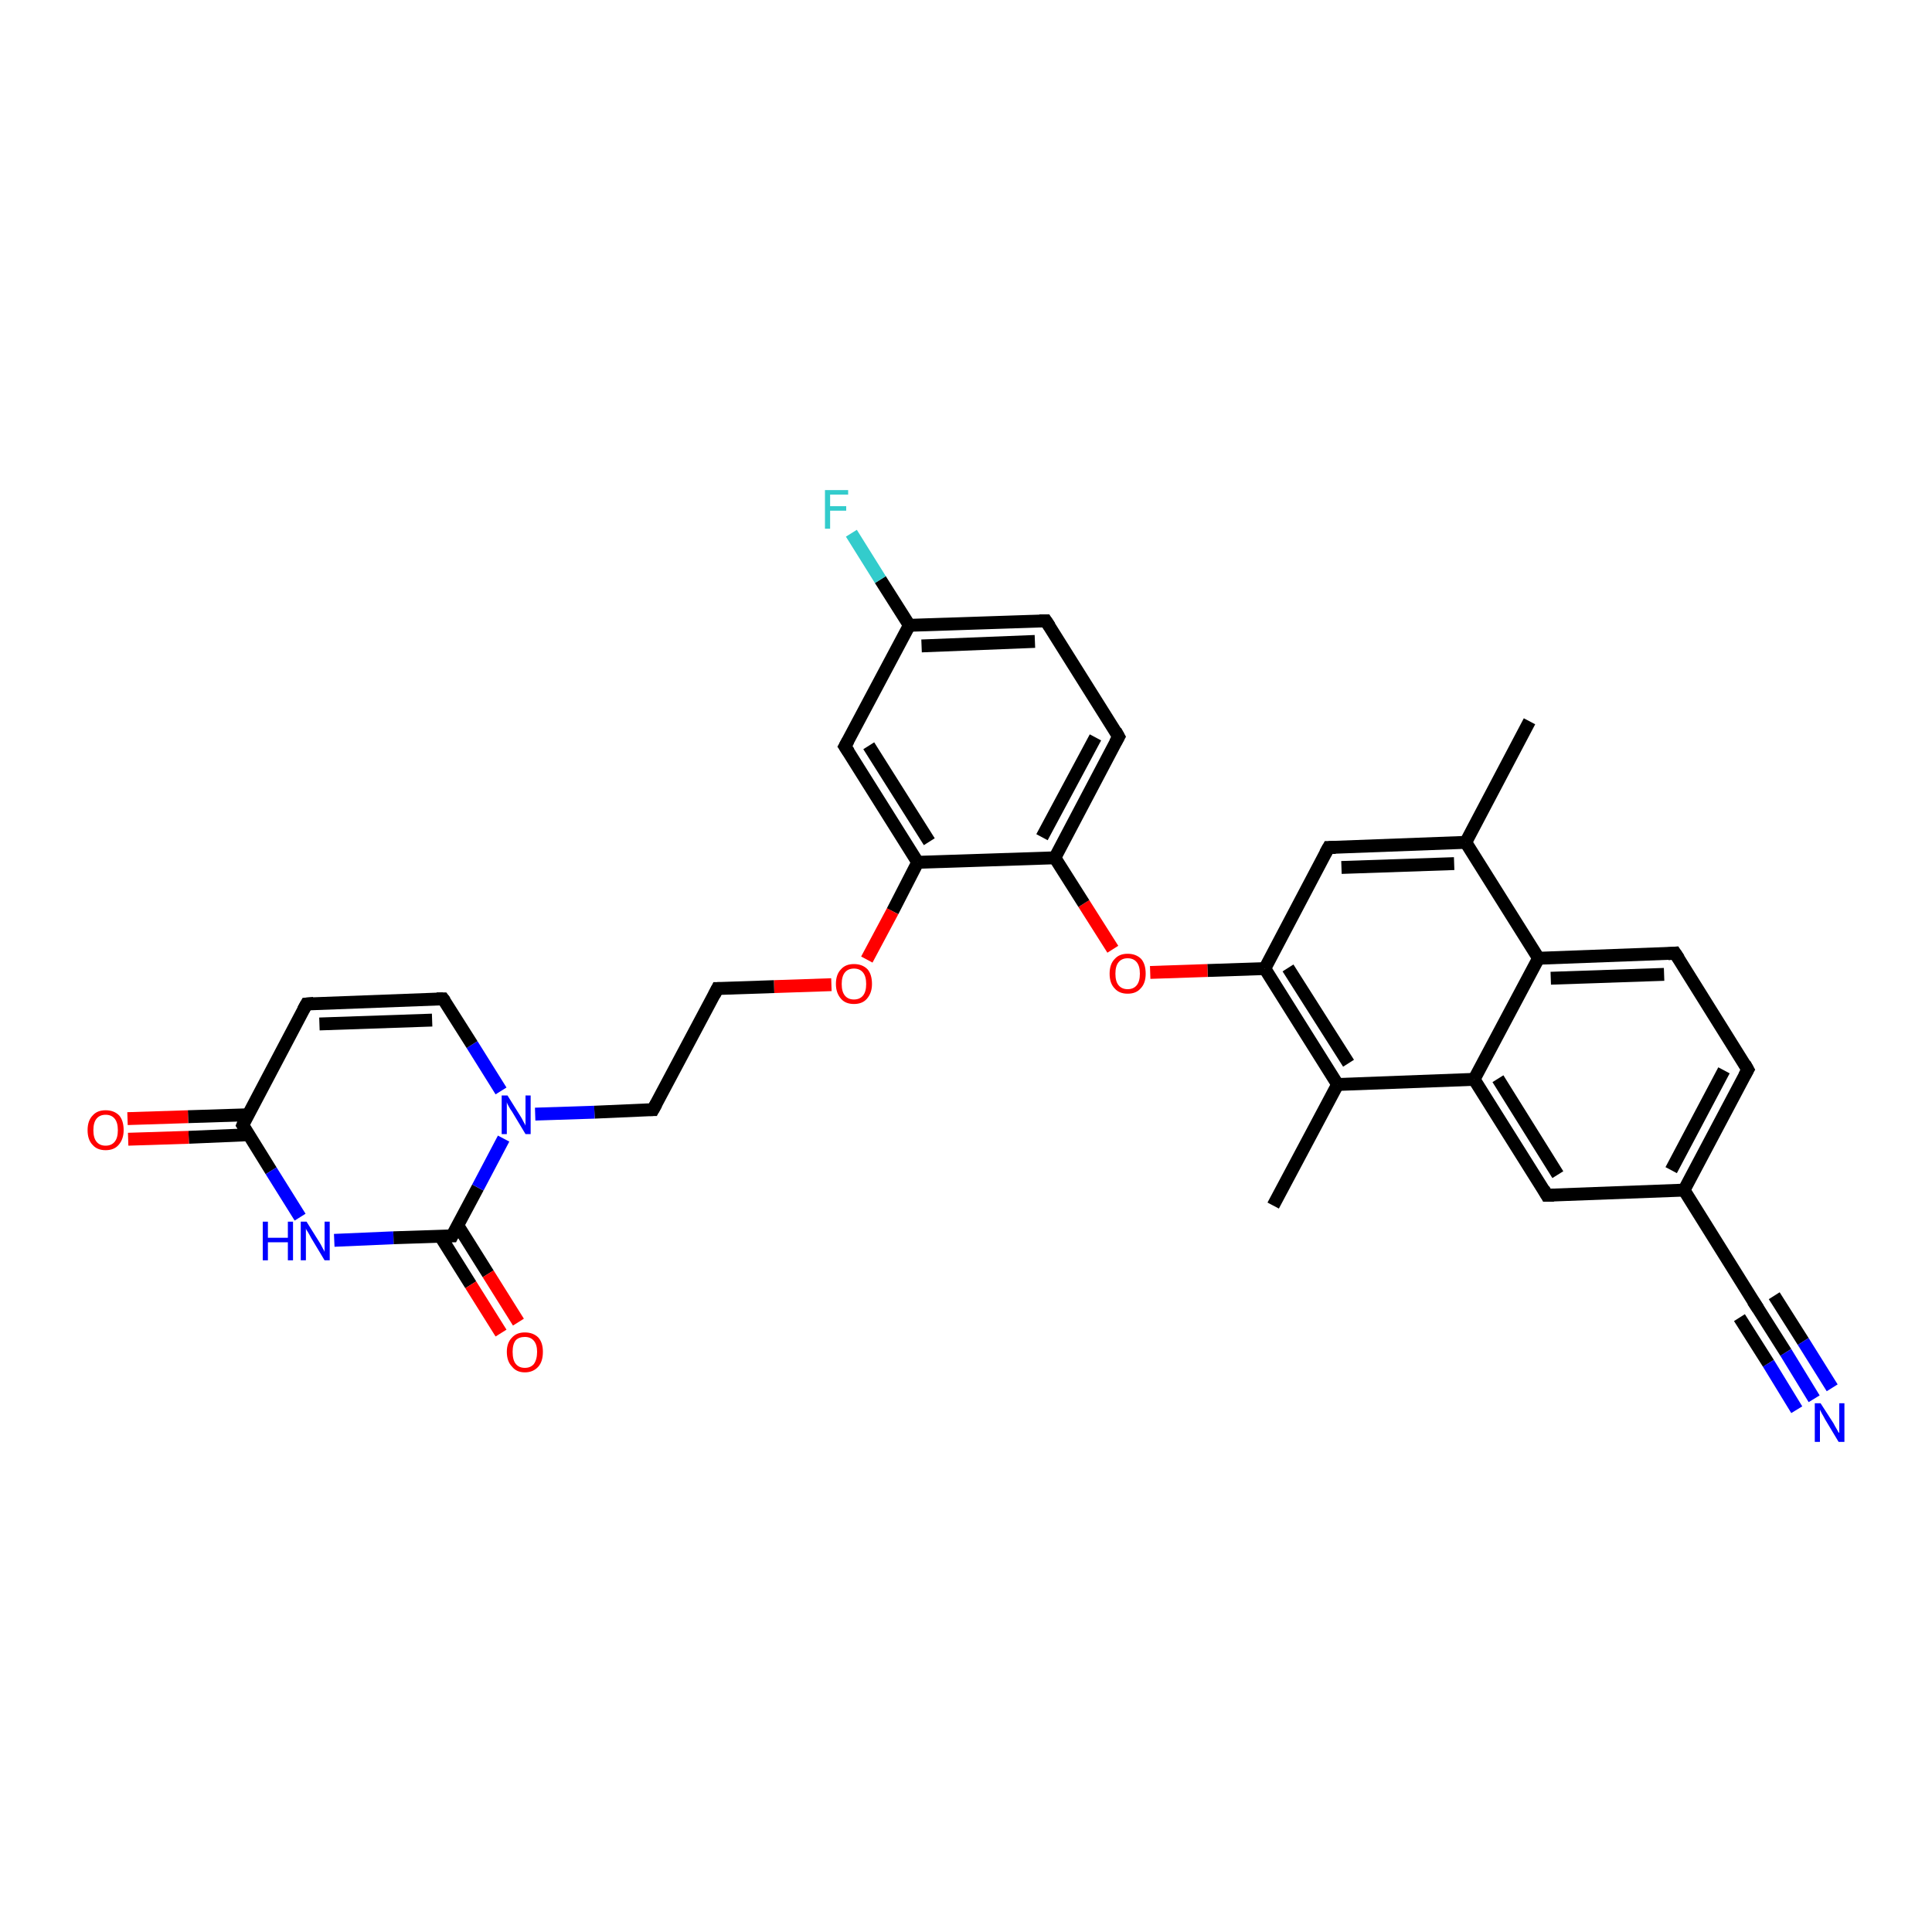 <?xml version='1.0' encoding='iso-8859-1'?>
<svg version='1.1' baseProfile='full'
              xmlns='http://www.w3.org/2000/svg'
                      xmlns:rdkit='http://www.rdkit.org/xml'
                      xmlns:xlink='http://www.w3.org/1999/xlink'
                  xml:space='preserve'
width='300px' height='300px' viewBox='0 0 300 300'>
<!-- END OF HEADER -->
<rect style='opacity:1.0;fill:#FFFFFF;stroke:none' width='300.0' height='300.0' x='0.0' y='0.0'> </rect>
<path class='bond-0 atom-0 atom-1' d='M 237.5,112.0 L 227.6,130.8' style='fill:none;fill-rule:evenodd;stroke:#000000;stroke-width:2.0px;stroke-linecap:butt;stroke-linejoin:miter;stroke-opacity:1' />
<path class='bond-1 atom-1 atom-2' d='M 227.6,130.8 L 206.3,131.6' style='fill:none;fill-rule:evenodd;stroke:#000000;stroke-width:2.0px;stroke-linecap:butt;stroke-linejoin:miter;stroke-opacity:1' />
<path class='bond-1 atom-1 atom-2' d='M 225.8,134.1 L 208.3,134.7' style='fill:none;fill-rule:evenodd;stroke:#000000;stroke-width:2.0px;stroke-linecap:butt;stroke-linejoin:miter;stroke-opacity:1' />
<path class='bond-2 atom-2 atom-3' d='M 206.3,131.6 L 196.4,150.4' style='fill:none;fill-rule:evenodd;stroke:#000000;stroke-width:2.0px;stroke-linecap:butt;stroke-linejoin:miter;stroke-opacity:1' />
<path class='bond-3 atom-3 atom-4' d='M 196.4,150.4 L 187.5,150.7' style='fill:none;fill-rule:evenodd;stroke:#000000;stroke-width:2.0px;stroke-linecap:butt;stroke-linejoin:miter;stroke-opacity:1' />
<path class='bond-3 atom-3 atom-4' d='M 187.5,150.7 L 178.6,151.0' style='fill:none;fill-rule:evenodd;stroke:#FF0000;stroke-width:2.0px;stroke-linecap:butt;stroke-linejoin:miter;stroke-opacity:1' />
<path class='bond-4 atom-4 atom-5' d='M 172.8,147.4 L 168.3,140.3' style='fill:none;fill-rule:evenodd;stroke:#FF0000;stroke-width:2.0px;stroke-linecap:butt;stroke-linejoin:miter;stroke-opacity:1' />
<path class='bond-4 atom-4 atom-5' d='M 168.3,140.3 L 163.8,133.2' style='fill:none;fill-rule:evenodd;stroke:#000000;stroke-width:2.0px;stroke-linecap:butt;stroke-linejoin:miter;stroke-opacity:1' />
<path class='bond-5 atom-5 atom-6' d='M 163.8,133.2 L 173.7,114.4' style='fill:none;fill-rule:evenodd;stroke:#000000;stroke-width:2.0px;stroke-linecap:butt;stroke-linejoin:miter;stroke-opacity:1' />
<path class='bond-5 atom-5 atom-6' d='M 161.8,130.0 L 170.1,114.5' style='fill:none;fill-rule:evenodd;stroke:#000000;stroke-width:2.0px;stroke-linecap:butt;stroke-linejoin:miter;stroke-opacity:1' />
<path class='bond-6 atom-6 atom-7' d='M 173.7,114.4 L 162.4,96.4' style='fill:none;fill-rule:evenodd;stroke:#000000;stroke-width:2.0px;stroke-linecap:butt;stroke-linejoin:miter;stroke-opacity:1' />
<path class='bond-7 atom-7 atom-8' d='M 162.4,96.4 L 141.2,97.1' style='fill:none;fill-rule:evenodd;stroke:#000000;stroke-width:2.0px;stroke-linecap:butt;stroke-linejoin:miter;stroke-opacity:1' />
<path class='bond-7 atom-7 atom-8' d='M 160.7,99.6 L 143.1,100.3' style='fill:none;fill-rule:evenodd;stroke:#000000;stroke-width:2.0px;stroke-linecap:butt;stroke-linejoin:miter;stroke-opacity:1' />
<path class='bond-8 atom-8 atom-9' d='M 141.2,97.1 L 136.7,90.0' style='fill:none;fill-rule:evenodd;stroke:#000000;stroke-width:2.0px;stroke-linecap:butt;stroke-linejoin:miter;stroke-opacity:1' />
<path class='bond-8 atom-8 atom-9' d='M 136.7,90.0 L 132.2,82.8' style='fill:none;fill-rule:evenodd;stroke:#33CCCC;stroke-width:2.0px;stroke-linecap:butt;stroke-linejoin:miter;stroke-opacity:1' />
<path class='bond-9 atom-8 atom-10' d='M 141.2,97.1 L 131.2,115.9' style='fill:none;fill-rule:evenodd;stroke:#000000;stroke-width:2.0px;stroke-linecap:butt;stroke-linejoin:miter;stroke-opacity:1' />
<path class='bond-10 atom-10 atom-11' d='M 131.2,115.9 L 142.5,133.9' style='fill:none;fill-rule:evenodd;stroke:#000000;stroke-width:2.0px;stroke-linecap:butt;stroke-linejoin:miter;stroke-opacity:1' />
<path class='bond-10 atom-10 atom-11' d='M 134.9,115.8 L 144.3,130.7' style='fill:none;fill-rule:evenodd;stroke:#000000;stroke-width:2.0px;stroke-linecap:butt;stroke-linejoin:miter;stroke-opacity:1' />
<path class='bond-11 atom-11 atom-12' d='M 142.5,133.9 L 138.6,141.5' style='fill:none;fill-rule:evenodd;stroke:#000000;stroke-width:2.0px;stroke-linecap:butt;stroke-linejoin:miter;stroke-opacity:1' />
<path class='bond-11 atom-11 atom-12' d='M 138.6,141.5 L 134.6,149.0' style='fill:none;fill-rule:evenodd;stroke:#FF0000;stroke-width:2.0px;stroke-linecap:butt;stroke-linejoin:miter;stroke-opacity:1' />
<path class='bond-12 atom-12 atom-13' d='M 129.1,152.9 L 120.2,153.2' style='fill:none;fill-rule:evenodd;stroke:#FF0000;stroke-width:2.0px;stroke-linecap:butt;stroke-linejoin:miter;stroke-opacity:1' />
<path class='bond-12 atom-12 atom-13' d='M 120.2,153.2 L 111.4,153.5' style='fill:none;fill-rule:evenodd;stroke:#000000;stroke-width:2.0px;stroke-linecap:butt;stroke-linejoin:miter;stroke-opacity:1' />
<path class='bond-13 atom-13 atom-14' d='M 111.4,153.5 L 101.4,172.3' style='fill:none;fill-rule:evenodd;stroke:#000000;stroke-width:2.0px;stroke-linecap:butt;stroke-linejoin:miter;stroke-opacity:1' />
<path class='bond-14 atom-14 atom-15' d='M 101.4,172.3 L 92.3,172.7' style='fill:none;fill-rule:evenodd;stroke:#000000;stroke-width:2.0px;stroke-linecap:butt;stroke-linejoin:miter;stroke-opacity:1' />
<path class='bond-14 atom-14 atom-15' d='M 92.3,172.7 L 83.1,173.0' style='fill:none;fill-rule:evenodd;stroke:#0000FF;stroke-width:2.0px;stroke-linecap:butt;stroke-linejoin:miter;stroke-opacity:1' />
<path class='bond-15 atom-15 atom-16' d='M 77.8,169.4 L 73.3,162.2' style='fill:none;fill-rule:evenodd;stroke:#0000FF;stroke-width:2.0px;stroke-linecap:butt;stroke-linejoin:miter;stroke-opacity:1' />
<path class='bond-15 atom-15 atom-16' d='M 73.3,162.2 L 68.8,155.1' style='fill:none;fill-rule:evenodd;stroke:#000000;stroke-width:2.0px;stroke-linecap:butt;stroke-linejoin:miter;stroke-opacity:1' />
<path class='bond-16 atom-16 atom-17' d='M 68.8,155.1 L 47.6,155.9' style='fill:none;fill-rule:evenodd;stroke:#000000;stroke-width:2.0px;stroke-linecap:butt;stroke-linejoin:miter;stroke-opacity:1' />
<path class='bond-16 atom-16 atom-17' d='M 67.1,158.4 L 49.6,159.0' style='fill:none;fill-rule:evenodd;stroke:#000000;stroke-width:2.0px;stroke-linecap:butt;stroke-linejoin:miter;stroke-opacity:1' />
<path class='bond-17 atom-17 atom-18' d='M 47.6,155.9 L 37.7,174.7' style='fill:none;fill-rule:evenodd;stroke:#000000;stroke-width:2.0px;stroke-linecap:butt;stroke-linejoin:miter;stroke-opacity:1' />
<path class='bond-18 atom-18 atom-19' d='M 38.5,173.1 L 29.2,173.4' style='fill:none;fill-rule:evenodd;stroke:#000000;stroke-width:2.0px;stroke-linecap:butt;stroke-linejoin:miter;stroke-opacity:1' />
<path class='bond-18 atom-18 atom-19' d='M 29.2,173.4 L 19.8,173.7' style='fill:none;fill-rule:evenodd;stroke:#FF0000;stroke-width:2.0px;stroke-linecap:butt;stroke-linejoin:miter;stroke-opacity:1' />
<path class='bond-18 atom-18 atom-19' d='M 38.6,176.2 L 29.3,176.6' style='fill:none;fill-rule:evenodd;stroke:#000000;stroke-width:2.0px;stroke-linecap:butt;stroke-linejoin:miter;stroke-opacity:1' />
<path class='bond-18 atom-18 atom-19' d='M 29.3,176.6 L 19.9,176.9' style='fill:none;fill-rule:evenodd;stroke:#FF0000;stroke-width:2.0px;stroke-linecap:butt;stroke-linejoin:miter;stroke-opacity:1' />
<path class='bond-19 atom-18 atom-20' d='M 37.7,174.7 L 42.1,181.8' style='fill:none;fill-rule:evenodd;stroke:#000000;stroke-width:2.0px;stroke-linecap:butt;stroke-linejoin:miter;stroke-opacity:1' />
<path class='bond-19 atom-18 atom-20' d='M 42.1,181.8 L 46.6,189.0' style='fill:none;fill-rule:evenodd;stroke:#0000FF;stroke-width:2.0px;stroke-linecap:butt;stroke-linejoin:miter;stroke-opacity:1' />
<path class='bond-20 atom-20 atom-21' d='M 51.9,192.6 L 61.1,192.2' style='fill:none;fill-rule:evenodd;stroke:#0000FF;stroke-width:2.0px;stroke-linecap:butt;stroke-linejoin:miter;stroke-opacity:1' />
<path class='bond-20 atom-20 atom-21' d='M 61.1,192.2 L 70.2,191.9' style='fill:none;fill-rule:evenodd;stroke:#000000;stroke-width:2.0px;stroke-linecap:butt;stroke-linejoin:miter;stroke-opacity:1' />
<path class='bond-21 atom-21 atom-22' d='M 68.4,192.0 L 73.1,199.5' style='fill:none;fill-rule:evenodd;stroke:#000000;stroke-width:2.0px;stroke-linecap:butt;stroke-linejoin:miter;stroke-opacity:1' />
<path class='bond-21 atom-21 atom-22' d='M 73.1,199.5 L 77.8,207.0' style='fill:none;fill-rule:evenodd;stroke:#FF0000;stroke-width:2.0px;stroke-linecap:butt;stroke-linejoin:miter;stroke-opacity:1' />
<path class='bond-21 atom-21 atom-22' d='M 71.1,190.3 L 75.8,197.8' style='fill:none;fill-rule:evenodd;stroke:#000000;stroke-width:2.0px;stroke-linecap:butt;stroke-linejoin:miter;stroke-opacity:1' />
<path class='bond-21 atom-21 atom-22' d='M 75.8,197.8 L 80.5,205.3' style='fill:none;fill-rule:evenodd;stroke:#FF0000;stroke-width:2.0px;stroke-linecap:butt;stroke-linejoin:miter;stroke-opacity:1' />
<path class='bond-22 atom-3 atom-23' d='M 196.4,150.4 L 207.7,168.4' style='fill:none;fill-rule:evenodd;stroke:#000000;stroke-width:2.0px;stroke-linecap:butt;stroke-linejoin:miter;stroke-opacity:1' />
<path class='bond-22 atom-3 atom-23' d='M 200.0,150.3 L 209.4,165.1' style='fill:none;fill-rule:evenodd;stroke:#000000;stroke-width:2.0px;stroke-linecap:butt;stroke-linejoin:miter;stroke-opacity:1' />
<path class='bond-23 atom-23 atom-24' d='M 207.7,168.4 L 197.7,187.2' style='fill:none;fill-rule:evenodd;stroke:#000000;stroke-width:2.0px;stroke-linecap:butt;stroke-linejoin:miter;stroke-opacity:1' />
<path class='bond-24 atom-23 atom-25' d='M 207.7,168.4 L 228.9,167.6' style='fill:none;fill-rule:evenodd;stroke:#000000;stroke-width:2.0px;stroke-linecap:butt;stroke-linejoin:miter;stroke-opacity:1' />
<path class='bond-25 atom-25 atom-26' d='M 228.9,167.6 L 240.2,185.6' style='fill:none;fill-rule:evenodd;stroke:#000000;stroke-width:2.0px;stroke-linecap:butt;stroke-linejoin:miter;stroke-opacity:1' />
<path class='bond-25 atom-25 atom-26' d='M 232.6,167.5 L 241.9,182.4' style='fill:none;fill-rule:evenodd;stroke:#000000;stroke-width:2.0px;stroke-linecap:butt;stroke-linejoin:miter;stroke-opacity:1' />
<path class='bond-26 atom-26 atom-27' d='M 240.2,185.6 L 261.5,184.8' style='fill:none;fill-rule:evenodd;stroke:#000000;stroke-width:2.0px;stroke-linecap:butt;stroke-linejoin:miter;stroke-opacity:1' />
<path class='bond-27 atom-27 atom-28' d='M 261.5,184.8 L 271.4,166.1' style='fill:none;fill-rule:evenodd;stroke:#000000;stroke-width:2.0px;stroke-linecap:butt;stroke-linejoin:miter;stroke-opacity:1' />
<path class='bond-27 atom-27 atom-28' d='M 259.5,181.7 L 267.7,166.2' style='fill:none;fill-rule:evenodd;stroke:#000000;stroke-width:2.0px;stroke-linecap:butt;stroke-linejoin:miter;stroke-opacity:1' />
<path class='bond-28 atom-28 atom-29' d='M 271.4,166.1 L 260.1,148.0' style='fill:none;fill-rule:evenodd;stroke:#000000;stroke-width:2.0px;stroke-linecap:butt;stroke-linejoin:miter;stroke-opacity:1' />
<path class='bond-29 atom-29 atom-30' d='M 260.1,148.0 L 238.9,148.8' style='fill:none;fill-rule:evenodd;stroke:#000000;stroke-width:2.0px;stroke-linecap:butt;stroke-linejoin:miter;stroke-opacity:1' />
<path class='bond-29 atom-29 atom-30' d='M 258.4,151.3 L 240.8,151.9' style='fill:none;fill-rule:evenodd;stroke:#000000;stroke-width:2.0px;stroke-linecap:butt;stroke-linejoin:miter;stroke-opacity:1' />
<path class='bond-30 atom-27 atom-31' d='M 261.5,184.8 L 272.8,202.9' style='fill:none;fill-rule:evenodd;stroke:#000000;stroke-width:2.0px;stroke-linecap:butt;stroke-linejoin:miter;stroke-opacity:1' />
<path class='bond-31 atom-31 atom-32' d='M 272.8,202.9 L 277.3,210.0' style='fill:none;fill-rule:evenodd;stroke:#000000;stroke-width:2.0px;stroke-linecap:butt;stroke-linejoin:miter;stroke-opacity:1' />
<path class='bond-31 atom-31 atom-32' d='M 277.3,210.0 L 281.7,217.2' style='fill:none;fill-rule:evenodd;stroke:#0000FF;stroke-width:2.0px;stroke-linecap:butt;stroke-linejoin:miter;stroke-opacity:1' />
<path class='bond-31 atom-31 atom-32' d='M 275.5,201.2 L 280.0,208.3' style='fill:none;fill-rule:evenodd;stroke:#000000;stroke-width:2.0px;stroke-linecap:butt;stroke-linejoin:miter;stroke-opacity:1' />
<path class='bond-31 atom-31 atom-32' d='M 280.0,208.3 L 284.5,215.5' style='fill:none;fill-rule:evenodd;stroke:#0000FF;stroke-width:2.0px;stroke-linecap:butt;stroke-linejoin:miter;stroke-opacity:1' />
<path class='bond-31 atom-31 atom-32' d='M 270.1,204.6 L 274.6,211.7' style='fill:none;fill-rule:evenodd;stroke:#000000;stroke-width:2.0px;stroke-linecap:butt;stroke-linejoin:miter;stroke-opacity:1' />
<path class='bond-31 atom-31 atom-32' d='M 274.6,211.7 L 279.0,218.9' style='fill:none;fill-rule:evenodd;stroke:#0000FF;stroke-width:2.0px;stroke-linecap:butt;stroke-linejoin:miter;stroke-opacity:1' />
<path class='bond-32 atom-30 atom-1' d='M 238.9,148.8 L 227.6,130.8' style='fill:none;fill-rule:evenodd;stroke:#000000;stroke-width:2.0px;stroke-linecap:butt;stroke-linejoin:miter;stroke-opacity:1' />
<path class='bond-33 atom-11 atom-5' d='M 142.5,133.9 L 163.8,133.2' style='fill:none;fill-rule:evenodd;stroke:#000000;stroke-width:2.0px;stroke-linecap:butt;stroke-linejoin:miter;stroke-opacity:1' />
<path class='bond-34 atom-21 atom-15' d='M 70.2,191.9 L 74.2,184.4' style='fill:none;fill-rule:evenodd;stroke:#000000;stroke-width:2.0px;stroke-linecap:butt;stroke-linejoin:miter;stroke-opacity:1' />
<path class='bond-34 atom-21 atom-15' d='M 74.2,184.4 L 78.2,176.8' style='fill:none;fill-rule:evenodd;stroke:#0000FF;stroke-width:2.0px;stroke-linecap:butt;stroke-linejoin:miter;stroke-opacity:1' />
<path class='bond-35 atom-30 atom-25' d='M 238.9,148.8 L 228.9,167.6' style='fill:none;fill-rule:evenodd;stroke:#000000;stroke-width:2.0px;stroke-linecap:butt;stroke-linejoin:miter;stroke-opacity:1' />
<path d='M 207.4,131.6 L 206.3,131.6 L 205.8,132.5' style='fill:none;stroke:#000000;stroke-width:2.0px;stroke-linecap:butt;stroke-linejoin:miter;stroke-opacity:1;' />
<path d='M 173.2,115.3 L 173.7,114.4 L 173.2,113.5' style='fill:none;stroke:#000000;stroke-width:2.0px;stroke-linecap:butt;stroke-linejoin:miter;stroke-opacity:1;' />
<path d='M 163.0,97.3 L 162.4,96.4 L 161.4,96.4' style='fill:none;stroke:#000000;stroke-width:2.0px;stroke-linecap:butt;stroke-linejoin:miter;stroke-opacity:1;' />
<path d='M 131.7,115.0 L 131.2,115.9 L 131.8,116.8' style='fill:none;stroke:#000000;stroke-width:2.0px;stroke-linecap:butt;stroke-linejoin:miter;stroke-opacity:1;' />
<path d='M 111.8,153.5 L 111.4,153.5 L 110.9,154.5' style='fill:none;stroke:#000000;stroke-width:2.0px;stroke-linecap:butt;stroke-linejoin:miter;stroke-opacity:1;' />
<path d='M 101.9,171.4 L 101.4,172.3 L 100.9,172.3' style='fill:none;stroke:#000000;stroke-width:2.0px;stroke-linecap:butt;stroke-linejoin:miter;stroke-opacity:1;' />
<path d='M 69.1,155.5 L 68.8,155.1 L 67.8,155.1' style='fill:none;stroke:#000000;stroke-width:2.0px;stroke-linecap:butt;stroke-linejoin:miter;stroke-opacity:1;' />
<path d='M 48.7,155.8 L 47.6,155.9 L 47.1,156.8' style='fill:none;stroke:#000000;stroke-width:2.0px;stroke-linecap:butt;stroke-linejoin:miter;stroke-opacity:1;' />
<path d='M 38.1,173.7 L 37.7,174.7 L 37.9,175.0' style='fill:none;stroke:#000000;stroke-width:2.0px;stroke-linecap:butt;stroke-linejoin:miter;stroke-opacity:1;' />
<path d='M 69.8,191.9 L 70.2,191.9 L 70.4,191.5' style='fill:none;stroke:#000000;stroke-width:2.0px;stroke-linecap:butt;stroke-linejoin:miter;stroke-opacity:1;' />
<path d='M 239.7,184.7 L 240.2,185.6 L 241.3,185.6' style='fill:none;stroke:#000000;stroke-width:2.0px;stroke-linecap:butt;stroke-linejoin:miter;stroke-opacity:1;' />
<path d='M 270.9,167.0 L 271.4,166.1 L 270.9,165.2' style='fill:none;stroke:#000000;stroke-width:2.0px;stroke-linecap:butt;stroke-linejoin:miter;stroke-opacity:1;' />
<path d='M 260.7,148.9 L 260.1,148.0 L 259.0,148.1' style='fill:none;stroke:#000000;stroke-width:2.0px;stroke-linecap:butt;stroke-linejoin:miter;stroke-opacity:1;' />
<path d='M 272.2,202.0 L 272.8,202.9 L 273.0,203.2' style='fill:none;stroke:#000000;stroke-width:2.0px;stroke-linecap:butt;stroke-linejoin:miter;stroke-opacity:1;' />
<path class='atom-4' d='M 172.3 151.2
Q 172.3 149.7, 173.1 148.9
Q 173.8 148.1, 175.1 148.1
Q 176.4 148.1, 177.2 148.9
Q 177.9 149.7, 177.9 151.2
Q 177.9 152.7, 177.1 153.5
Q 176.4 154.3, 175.1 154.3
Q 173.8 154.3, 173.1 153.5
Q 172.3 152.7, 172.3 151.2
M 175.1 153.6
Q 176.0 153.6, 176.5 153.0
Q 177.0 152.4, 177.0 151.2
Q 177.0 150.0, 176.5 149.4
Q 176.0 148.8, 175.1 148.8
Q 174.2 148.8, 173.7 149.4
Q 173.2 150.0, 173.2 151.2
Q 173.2 152.4, 173.7 153.0
Q 174.2 153.6, 175.1 153.6
' fill='#FF0000'/>
<path class='atom-9' d='M 128.1 76.1
L 131.7 76.1
L 131.7 76.8
L 128.9 76.8
L 128.9 78.6
L 131.4 78.6
L 131.4 79.3
L 128.9 79.3
L 128.9 82.1
L 128.1 82.1
L 128.1 76.1
' fill='#33CCCC'/>
<path class='atom-12' d='M 129.8 152.8
Q 129.8 151.3, 130.6 150.5
Q 131.3 149.7, 132.6 149.7
Q 133.9 149.7, 134.7 150.5
Q 135.4 151.3, 135.4 152.8
Q 135.4 154.2, 134.6 155.1
Q 133.9 155.9, 132.6 155.9
Q 131.3 155.9, 130.6 155.1
Q 129.8 154.2, 129.8 152.8
M 132.6 155.2
Q 133.5 155.2, 134.0 154.6
Q 134.5 154.0, 134.5 152.8
Q 134.5 151.6, 134.0 151.0
Q 133.5 150.4, 132.6 150.4
Q 131.7 150.4, 131.2 151.0
Q 130.7 151.6, 130.7 152.8
Q 130.7 154.0, 131.2 154.6
Q 131.7 155.2, 132.6 155.2
' fill='#FF0000'/>
<path class='atom-15' d='M 78.8 170.1
L 80.8 173.3
Q 81.0 173.6, 81.3 174.2
Q 81.6 174.7, 81.6 174.8
L 81.6 170.1
L 82.4 170.1
L 82.4 176.1
L 81.6 176.1
L 79.5 172.6
Q 79.2 172.2, 79.0 171.8
Q 78.7 171.3, 78.7 171.1
L 78.7 176.1
L 77.9 176.1
L 77.9 170.1
L 78.8 170.1
' fill='#0000FF'/>
<path class='atom-19' d='M 13.6 175.5
Q 13.6 174.0, 14.4 173.2
Q 15.1 172.4, 16.4 172.4
Q 17.7 172.4, 18.5 173.2
Q 19.2 174.0, 19.2 175.5
Q 19.2 176.9, 18.4 177.8
Q 17.7 178.6, 16.4 178.6
Q 15.1 178.6, 14.4 177.8
Q 13.6 177.0, 13.6 175.5
M 16.4 177.9
Q 17.3 177.9, 17.8 177.3
Q 18.3 176.7, 18.3 175.5
Q 18.3 174.3, 17.8 173.7
Q 17.3 173.1, 16.4 173.1
Q 15.5 173.1, 15.0 173.7
Q 14.5 174.3, 14.5 175.5
Q 14.5 176.7, 15.0 177.3
Q 15.5 177.9, 16.4 177.9
' fill='#FF0000'/>
<path class='atom-20' d='M 40.8 189.7
L 41.6 189.7
L 41.6 192.2
L 44.7 192.2
L 44.7 189.7
L 45.5 189.7
L 45.5 195.7
L 44.7 195.7
L 44.7 192.9
L 41.6 192.9
L 41.6 195.7
L 40.8 195.7
L 40.8 189.7
' fill='#0000FF'/>
<path class='atom-20' d='M 47.6 189.7
L 49.6 192.9
Q 49.8 193.2, 50.1 193.8
Q 50.4 194.3, 50.4 194.4
L 50.4 189.7
L 51.2 189.7
L 51.2 195.7
L 50.4 195.7
L 48.3 192.2
Q 48.1 191.8, 47.8 191.3
Q 47.5 190.9, 47.5 190.7
L 47.5 195.7
L 46.7 195.7
L 46.7 189.7
L 47.6 189.7
' fill='#0000FF'/>
<path class='atom-22' d='M 78.7 209.9
Q 78.7 208.5, 79.5 207.7
Q 80.2 206.9, 81.5 206.9
Q 82.8 206.9, 83.6 207.7
Q 84.3 208.5, 84.3 209.9
Q 84.3 211.4, 83.6 212.2
Q 82.8 213.1, 81.5 213.1
Q 80.2 213.1, 79.5 212.2
Q 78.7 211.4, 78.7 209.9
M 81.5 212.4
Q 82.4 212.4, 82.9 211.8
Q 83.4 211.1, 83.4 209.9
Q 83.4 208.8, 82.9 208.2
Q 82.4 207.6, 81.5 207.6
Q 80.6 207.6, 80.1 208.1
Q 79.6 208.7, 79.6 209.9
Q 79.6 211.2, 80.1 211.8
Q 80.6 212.4, 81.5 212.4
' fill='#FF0000'/>
<path class='atom-32' d='M 282.7 217.9
L 284.7 221.0
Q 284.9 221.4, 285.2 221.9
Q 285.5 222.5, 285.6 222.5
L 285.6 217.9
L 286.4 217.9
L 286.4 223.9
L 285.5 223.9
L 283.4 220.4
Q 283.2 220.0, 282.9 219.5
Q 282.7 219.1, 282.6 218.9
L 282.6 223.9
L 281.8 223.9
L 281.8 217.9
L 282.7 217.9
' fill='#0000FF'/>
</svg>
